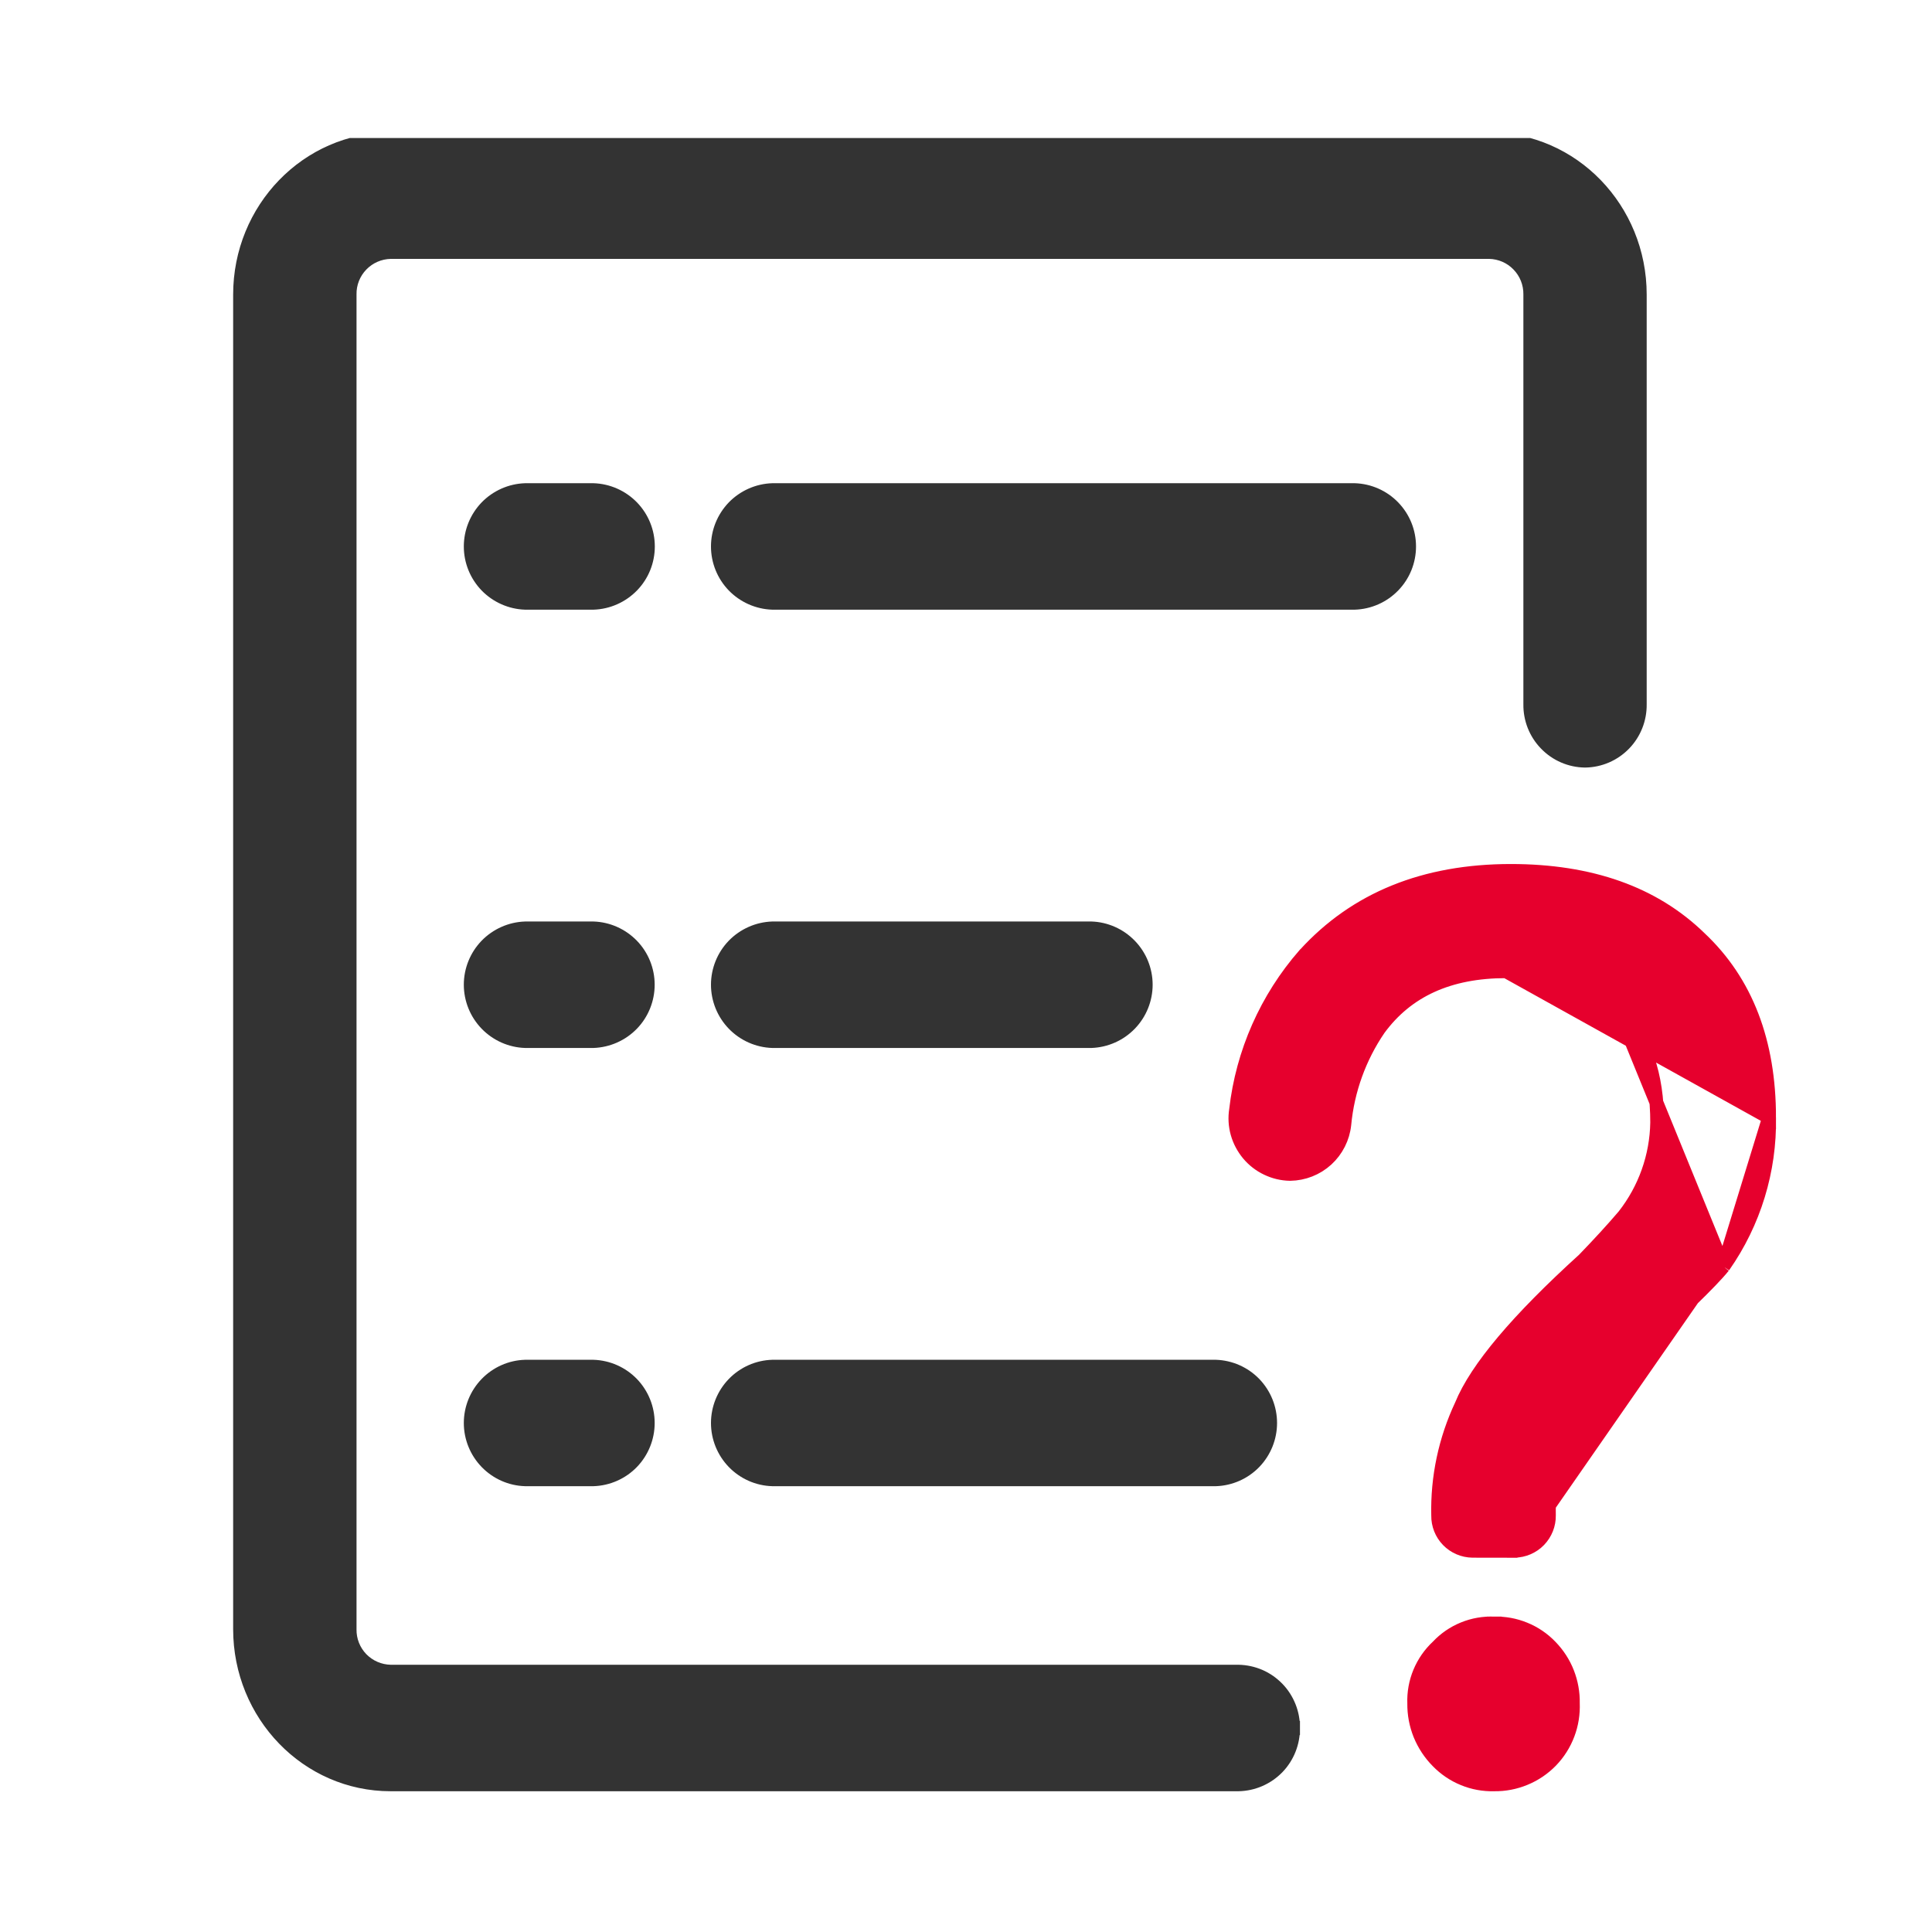 <svg width="28" height="28" viewBox="0 0 28 28" fill="none" xmlns="http://www.w3.org/2000/svg">
<g clip-path="url(#clip0_4402_7582)">
<path d="M18.74 25.044C18.741 24.938 18.722 24.834 18.683 24.736C18.644 24.638 18.587 24.548 18.513 24.472C18.439 24.396 18.352 24.335 18.255 24.293C18.157 24.251 18.053 24.229 17.948 24.227H17.946H5.662C5.502 24.224 5.349 24.158 5.237 24.043C5.126 23.928 5.064 23.773 5.067 23.612V23.611V4.269H5.067L5.067 4.267C5.064 4.107 5.126 3.952 5.237 3.837C5.349 3.721 5.502 3.655 5.662 3.652H21.583C21.743 3.655 21.896 3.721 22.007 3.837C22.119 3.952 22.18 4.107 22.178 4.267V4.269V10.207C22.175 10.42 22.256 10.626 22.405 10.779C22.553 10.933 22.756 11.021 22.97 11.024L22.97 11.024L22.973 11.024C23.187 11.021 23.39 10.933 23.539 10.779C23.687 10.626 23.768 10.42 23.765 10.207V4.269C23.765 3.03 22.792 2.02 21.584 2.02H5.661C4.453 2.02 3.479 3.03 3.479 4.269V23.611C3.479 24.85 4.453 25.86 5.661 25.86L17.946 25.86L17.948 25.86C18.161 25.856 18.364 25.768 18.513 25.615C18.661 25.462 18.742 25.256 18.74 25.044ZM18.74 25.044C18.74 25.044 18.74 25.045 18.74 25.045L18.64 25.044L18.74 25.042C18.74 25.043 18.74 25.043 18.74 25.044ZM19.628 8.736V8.736L19.632 8.736C19.844 8.729 20.045 8.64 20.192 8.488C20.34 8.336 20.422 8.132 20.422 7.92C20.422 7.707 20.34 7.504 20.192 7.351C20.045 7.199 19.844 7.11 19.632 7.103L19.632 7.103H19.628H11.198V7.103L11.195 7.103C10.983 7.11 10.782 7.199 10.634 7.351C10.487 7.504 10.404 7.707 10.404 7.92C10.404 8.132 10.487 8.336 10.634 8.488C10.782 8.64 10.983 8.729 11.195 8.736L11.195 8.736H11.198H19.628ZM15.812 15.088V15.088L15.816 15.088C16.028 15.08 16.228 14.991 16.375 14.839C16.522 14.687 16.605 14.483 16.605 14.271C16.605 14.059 16.522 13.856 16.375 13.704C16.228 13.552 16.027 13.462 15.816 13.455L15.816 13.455H15.812H11.198V13.455L11.195 13.455C10.983 13.462 10.782 13.551 10.634 13.703C10.487 13.855 10.404 14.059 10.404 14.271C10.404 14.483 10.487 14.687 10.634 14.839C10.782 14.992 10.983 15.081 11.195 15.088L11.195 15.088H11.198H15.812ZM17.616 21.439V21.439L17.62 21.439C17.831 21.432 18.032 21.343 18.179 21.191C18.326 21.038 18.408 20.835 18.408 20.623C18.408 20.411 18.326 20.208 18.179 20.055C18.032 19.903 17.831 19.814 17.62 19.807L17.62 19.807H17.616H11.198V19.807L11.195 19.807C10.983 19.813 10.782 19.902 10.634 20.055C10.487 20.207 10.404 20.411 10.404 20.623C10.404 20.835 10.487 21.039 10.634 21.191C10.782 21.344 10.983 21.433 11.195 21.439L11.195 21.439H11.198H17.616ZM8.596 8.736V8.736L8.599 8.736C8.811 8.729 9.012 8.64 9.16 8.488C9.308 8.336 9.39 8.132 9.39 7.92C9.39 7.707 9.308 7.504 9.16 7.351C9.012 7.199 8.811 7.11 8.599 7.103L8.599 7.103H8.596H7.616V7.103L7.613 7.103C7.401 7.11 7.2 7.199 7.052 7.351C6.905 7.504 6.822 7.707 6.822 7.92C6.822 8.132 6.905 8.336 7.052 8.488C7.2 8.64 7.401 8.729 7.613 8.736L7.613 8.736H7.616H8.596ZM8.596 15.088V15.088L8.599 15.088C8.811 15.08 9.012 14.991 9.159 14.839C9.306 14.687 9.388 14.483 9.388 14.271C9.388 14.059 9.306 13.856 9.159 13.704C9.012 13.552 8.811 13.462 8.599 13.455L8.599 13.455H8.596H7.616V13.455L7.613 13.455C7.401 13.462 7.2 13.551 7.052 13.703C6.905 13.855 6.822 14.059 6.822 14.271C6.822 14.483 6.905 14.687 7.052 14.839C7.2 14.992 7.401 15.081 7.613 15.088L7.613 15.088H7.616H8.596ZM8.596 21.439V21.439L8.599 21.439C8.811 21.432 9.012 21.343 9.159 21.191C9.306 21.038 9.388 20.835 9.388 20.623C9.388 20.411 9.306 20.208 9.159 20.055C9.012 19.903 8.811 19.814 8.599 19.807L8.599 19.807H8.596H7.616V19.807L7.613 19.807C7.401 19.813 7.2 19.902 7.052 20.055C6.905 20.207 6.822 20.411 6.822 20.623C6.822 20.835 6.905 21.039 7.052 21.191C7.2 21.344 7.401 21.433 7.613 21.439L7.613 21.439H7.616H8.596Z" fill="#333333" stroke="#333333" stroke-width="0.2"/>
<path d="M24.976 18.355L24.976 18.354C24.808 18.565 24.326 19.031 23.543 19.745L23.539 19.748L23.539 19.748C23.224 20.009 22.962 20.328 22.765 20.686L22.765 20.687C22.548 21.076 22.438 21.516 22.448 21.961L22.448 21.962C22.45 22.096 22.399 22.225 22.305 22.322C22.212 22.418 22.084 22.473 21.95 22.475L21.949 22.476L21.342 22.475H21.34L21.34 22.475C21.206 22.473 21.078 22.418 20.985 22.322C20.892 22.226 20.841 22.097 20.843 21.964C20.83 21.412 20.946 20.865 21.181 20.365C21.399 19.83 21.998 19.125 22.955 18.256C23.183 18.02 23.377 17.808 23.537 17.62C23.84 17.234 24.009 16.759 24.017 16.268C24.017 15.569 23.831 15.042 23.473 14.672L24.976 18.355ZM24.976 18.355L24.98 18.349C25.421 17.719 25.652 16.965 25.639 16.196M24.976 18.355L25.639 16.196M25.639 16.196C25.639 15.101 25.308 14.231 24.637 13.599C23.966 12.944 23.049 12.622 21.897 12.622C20.647 12.622 19.647 13.025 18.909 13.837L18.909 13.837L18.907 13.838C18.356 14.469 18.009 15.253 17.914 16.085C17.896 16.198 17.903 16.314 17.934 16.424C17.965 16.534 18.02 16.637 18.093 16.725C18.168 16.814 18.259 16.885 18.363 16.934C18.467 16.984 18.58 17.011 18.695 17.013L18.695 17.013L18.699 17.013C18.894 17.01 19.082 16.936 19.227 16.804C19.371 16.672 19.462 16.492 19.483 16.297L19.483 16.297L19.483 16.296C19.53 15.8 19.702 15.323 19.983 14.912C20.389 14.358 20.997 14.076 21.827 14.076L25.639 16.196ZM21.655 23.529C21.502 23.523 21.351 23.549 21.209 23.607C21.069 23.664 20.942 23.751 20.837 23.863C20.725 23.967 20.636 24.095 20.577 24.237C20.518 24.379 20.49 24.533 20.496 24.687C20.494 24.842 20.523 24.996 20.581 25.14C20.64 25.284 20.726 25.415 20.836 25.526C20.942 25.635 21.07 25.722 21.211 25.779C21.351 25.837 21.503 25.864 21.654 25.86C21.808 25.862 21.959 25.833 22.101 25.774C22.243 25.716 22.372 25.628 22.479 25.518C22.586 25.407 22.669 25.276 22.723 25.132C22.777 24.989 22.801 24.837 22.795 24.684C22.798 24.534 22.771 24.384 22.716 24.243C22.661 24.102 22.577 23.973 22.471 23.864C22.366 23.754 22.238 23.667 22.097 23.61C21.956 23.552 21.806 23.525 21.655 23.529ZM21.655 23.529C21.653 23.529 21.652 23.529 21.651 23.529L21.654 23.629L21.658 23.529C21.657 23.529 21.656 23.529 21.655 23.529ZM22.348 21.963C22.338 21.5 22.452 21.043 22.677 20.638C22.88 20.268 23.151 19.94 23.475 19.671C24.262 18.955 24.736 18.495 24.898 18.292L22.348 21.963ZM21.827 14.076C22.548 14.076 23.091 14.279 23.473 14.672L21.827 14.076Z" fill="#E6002D" stroke="#E6002D" stroke-width="0.2"/>
</g>
<defs>
<clipPath id="clip0_4402_7582">
<rect width="24" height="24" fill="white" transform="translate(2.5 2)"/>
</clipPath>
</defs>
</svg>
